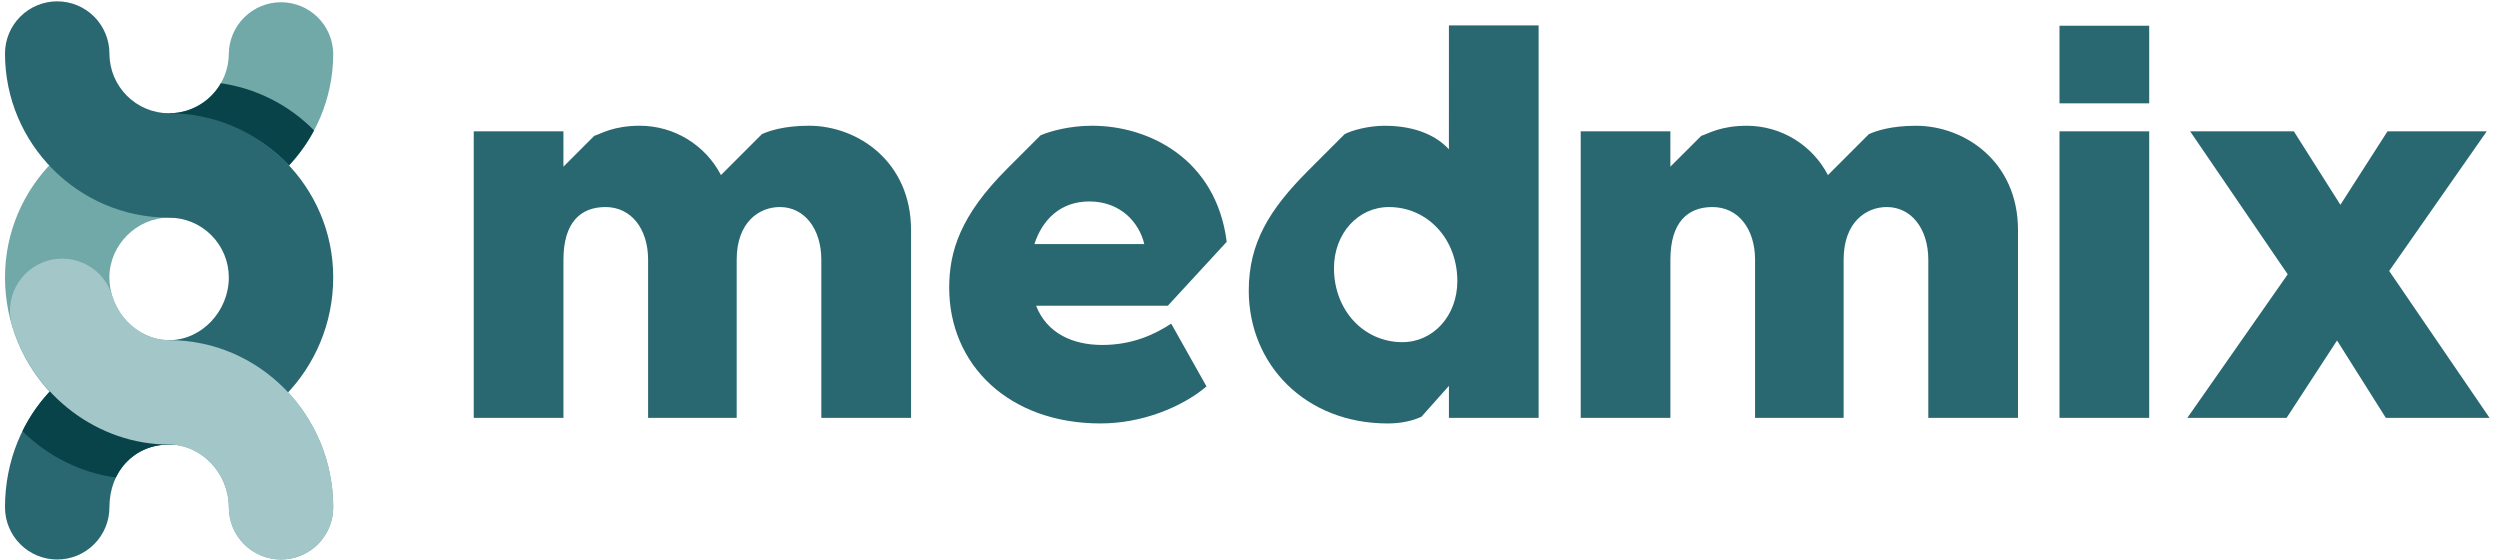 <svg width="125" height="28" viewBox="0 0 125 28" fill="none" xmlns="http://www.w3.org/2000/svg">
<path d="M61.336 12.09C60.802 7.914 57.411 6.287 54.608 6.287C53.514 6.287 52.562 6.54 52.03 6.764L50.347 8.446C48.021 10.772 47.46 12.566 47.46 14.388C47.46 18.229 50.431 21.172 55.029 21.172C57.102 21.172 59.092 20.359 60.326 19.322L58.56 16.182C57.748 16.715 56.626 17.248 55.112 17.248C53.627 17.248 52.338 16.659 51.805 15.286H58.392L61.336 12.09ZM51.721 12.202C52.112 10.997 53.01 10.072 54.468 10.072C56.038 10.072 56.963 11.137 57.214 12.202H51.721ZM40.448 6.287C39.216 6.287 38.459 6.54 38.094 6.708L36.048 8.754C35.664 8.014 35.085 7.393 34.374 6.958C33.662 6.523 32.845 6.291 32.011 6.287C30.666 6.287 30.077 6.68 29.713 6.792L28.171 8.333V6.568H23.687V20.892H28.172V12.987C28.172 11.109 29.041 10.352 30.275 10.352C31.563 10.352 32.405 11.445 32.405 12.987V20.892H36.834V12.987C36.834 11.109 37.955 10.352 38.992 10.352C40.225 10.352 41.066 11.445 41.066 12.987V20.892H45.552V11.501C45.552 8.082 42.887 6.287 40.448 6.287ZM119.459 13.548L124.336 6.568H119.374L117.02 10.24L114.693 6.568H109.508L114.386 13.716L109.368 20.892H114.33L116.852 17.024L119.291 20.892H124.477L119.459 13.548ZM102.975 5.166H107.46V1.286H102.975V5.166ZM102.975 20.892H107.46V6.568H102.975V20.892ZM72.445 7.466C71.857 6.82 70.82 6.288 69.223 6.288C68.438 6.288 67.596 6.513 67.232 6.708L65.41 8.53C63.476 10.465 62.438 12.147 62.438 14.53C62.438 18.23 65.27 21.173 69.39 21.173C70.063 21.173 70.652 21.033 71.072 20.837L72.446 19.294V20.892H76.931V1.269H72.446L72.445 7.466ZM70.119 17.108C68.185 17.108 66.699 15.511 66.699 13.409C66.699 11.671 67.904 10.353 69.447 10.353C71.38 10.353 72.867 11.95 72.867 14.053C72.867 15.792 71.661 17.108 70.119 17.108ZM95.798 6.288C94.564 6.288 93.808 6.54 93.443 6.708L91.397 8.755C91.013 8.015 90.434 7.394 89.723 6.959C89.011 6.524 88.195 6.292 87.361 6.288C86.015 6.288 85.426 6.681 85.062 6.793L83.519 8.333V6.568H79.035V20.892H83.52V12.987C83.52 11.109 84.389 10.352 85.622 10.352C86.912 10.352 87.753 11.445 87.753 12.987V20.892H92.181V12.987C92.181 11.109 93.303 10.352 94.34 10.352C95.573 10.352 96.415 11.445 96.415 12.987V20.892H100.9V11.501C100.9 8.082 98.237 6.288 95.798 6.288Z" fill="#296771"/>
<path d="M14.051 27.976C13.359 27.976 12.695 27.701 12.205 27.211C11.716 26.722 11.441 26.058 11.441 25.366C11.441 23.665 10.074 22.228 8.456 22.228C3.932 22.228 0.25 18.478 0.25 13.869C0.25 9.344 3.931 5.662 8.456 5.662C9.248 5.661 10.007 5.346 10.566 4.786C11.126 4.226 11.44 3.467 11.441 2.675C11.453 1.991 11.734 1.339 12.222 0.86C12.71 0.381 13.367 0.112 14.051 0.112C14.736 0.112 15.392 0.381 15.881 0.86C16.369 1.339 16.649 1.991 16.662 2.675C16.662 7.201 12.98 10.882 8.456 10.882C6.838 10.882 5.47 12.25 5.47 13.868C5.47 15.57 6.838 17.006 8.456 17.006C12.98 17.006 16.662 20.756 16.662 25.365C16.662 25.708 16.595 26.047 16.463 26.364C16.332 26.681 16.14 26.968 15.897 27.211C15.655 27.453 15.367 27.646 15.05 27.777C14.733 27.908 14.394 27.976 14.051 27.976Z" fill="#71A8A8"/>
<path d="M11.043 4.16C10.803 4.578 10.466 4.932 10.061 5.191C9.655 5.451 9.193 5.609 8.714 5.652C9.194 5.609 9.656 5.452 10.062 5.192C10.468 4.933 10.805 4.579 11.045 4.161L11.043 4.16Z" fill="#83ADB2"/>
<path d="M11.045 4.161C10.57 4.988 9.712 5.566 8.715 5.651L8.709 5.652C8.695 5.653 8.681 5.654 8.667 5.655H8.658C8.628 5.658 8.596 5.66 8.563 5.661H8.552L8.516 5.662H8.503C8.487 5.662 8.472 5.79 8.456 5.79C10.819 5.79 12.952 6.667 14.451 8.272C14.943 7.745 15.364 7.157 15.704 6.521C14.45 5.247 12.814 4.419 11.045 4.161Z" fill="#074348"/>
<path d="M0.25 25.366C0.25 20.678 3.855 17.008 8.456 17.008C10.074 17.008 11.441 15.57 11.441 13.869C11.44 13.078 11.126 12.319 10.566 11.759C10.007 11.199 9.248 10.884 8.456 10.883C3.932 10.883 0.25 7.202 0.25 2.677C0.25 1.985 0.525 1.321 1.015 0.831C1.504 0.342 2.168 0.067 2.86 0.067C3.553 0.067 4.217 0.342 4.706 0.831C5.196 1.321 5.471 1.985 5.471 2.677C5.471 3.469 5.786 4.228 6.346 4.788C6.905 5.348 7.664 5.663 8.456 5.663C12.98 5.663 16.661 9.345 16.661 13.869C16.661 18.478 12.98 22.228 8.456 22.228C6.727 22.228 5.471 23.548 5.471 25.366C5.471 26.058 5.196 26.722 4.706 27.211C4.217 27.701 3.553 27.976 2.86 27.976C2.168 27.976 1.504 27.701 1.015 27.211C0.525 26.722 0.25 26.058 0.25 25.366Z" fill="#296771"/>
<path d="M4.793 17.858C3.196 18.655 1.906 19.956 1.123 21.559C2.388 22.806 4.027 23.639 5.795 23.873C5.987 23.463 6.274 23.105 6.632 22.828C6.99 22.552 7.41 22.364 7.855 22.282H7.857C7.864 22.282 7.873 22.28 7.881 22.279L7.888 22.277L7.929 22.271L7.936 22.269L7.956 22.266C7.961 22.266 7.965 22.266 7.97 22.264C7.976 22.263 7.982 22.262 7.987 22.261L8.017 22.257C8.022 22.257 8.026 22.257 8.031 22.255L8.051 22.253C8.055 22.253 8.06 22.252 8.065 22.251L8.096 22.248L8.107 22.246L8.131 22.244L8.145 22.242L8.171 22.24H8.178C8.189 22.239 8.2 22.238 8.211 22.237L8.222 22.236L8.25 22.235H8.258L8.292 22.232H8.302L8.33 22.23H8.339L8.374 22.229H8.38C8.39 22.229 8.4 22.228 8.411 22.228H8.538C8.554 22.228 8.569 22.228 8.586 22.227H8.602C8.646 22.227 8.69 22.225 8.732 22.223H8.738L8.801 22.221L8.806 22.22C10.127 22.163 11.413 21.781 12.55 21.108C11.07 19.633 9.045 18.721 6.816 18.721C6.058 18.721 5.337 18.394 4.793 17.858Z" fill="#074348"/>
<path d="M14.051 27.976C13.358 27.976 12.694 27.701 12.205 27.211C11.715 26.722 11.44 26.058 11.44 25.366C11.44 23.665 10.073 22.228 8.456 22.228C4.92 22.228 1.699 19.806 0.625 16.342C0.519 16.013 0.479 15.667 0.508 15.323C0.537 14.979 0.634 14.644 0.793 14.338C0.952 14.031 1.17 13.76 1.435 13.538C1.7 13.317 2.006 13.15 2.336 13.048C2.666 12.946 3.013 12.91 3.356 12.943C3.7 12.975 4.034 13.076 4.338 13.238C4.643 13.401 4.912 13.622 5.131 13.889C5.349 14.157 5.512 14.465 5.611 14.795C6.015 16.098 7.184 17.007 8.455 17.007C12.98 17.007 16.661 20.757 16.661 25.366C16.661 26.058 16.386 26.722 15.896 27.211C15.407 27.701 14.743 27.976 14.051 27.976Z" fill="#A3C6C8"/>
</svg>
